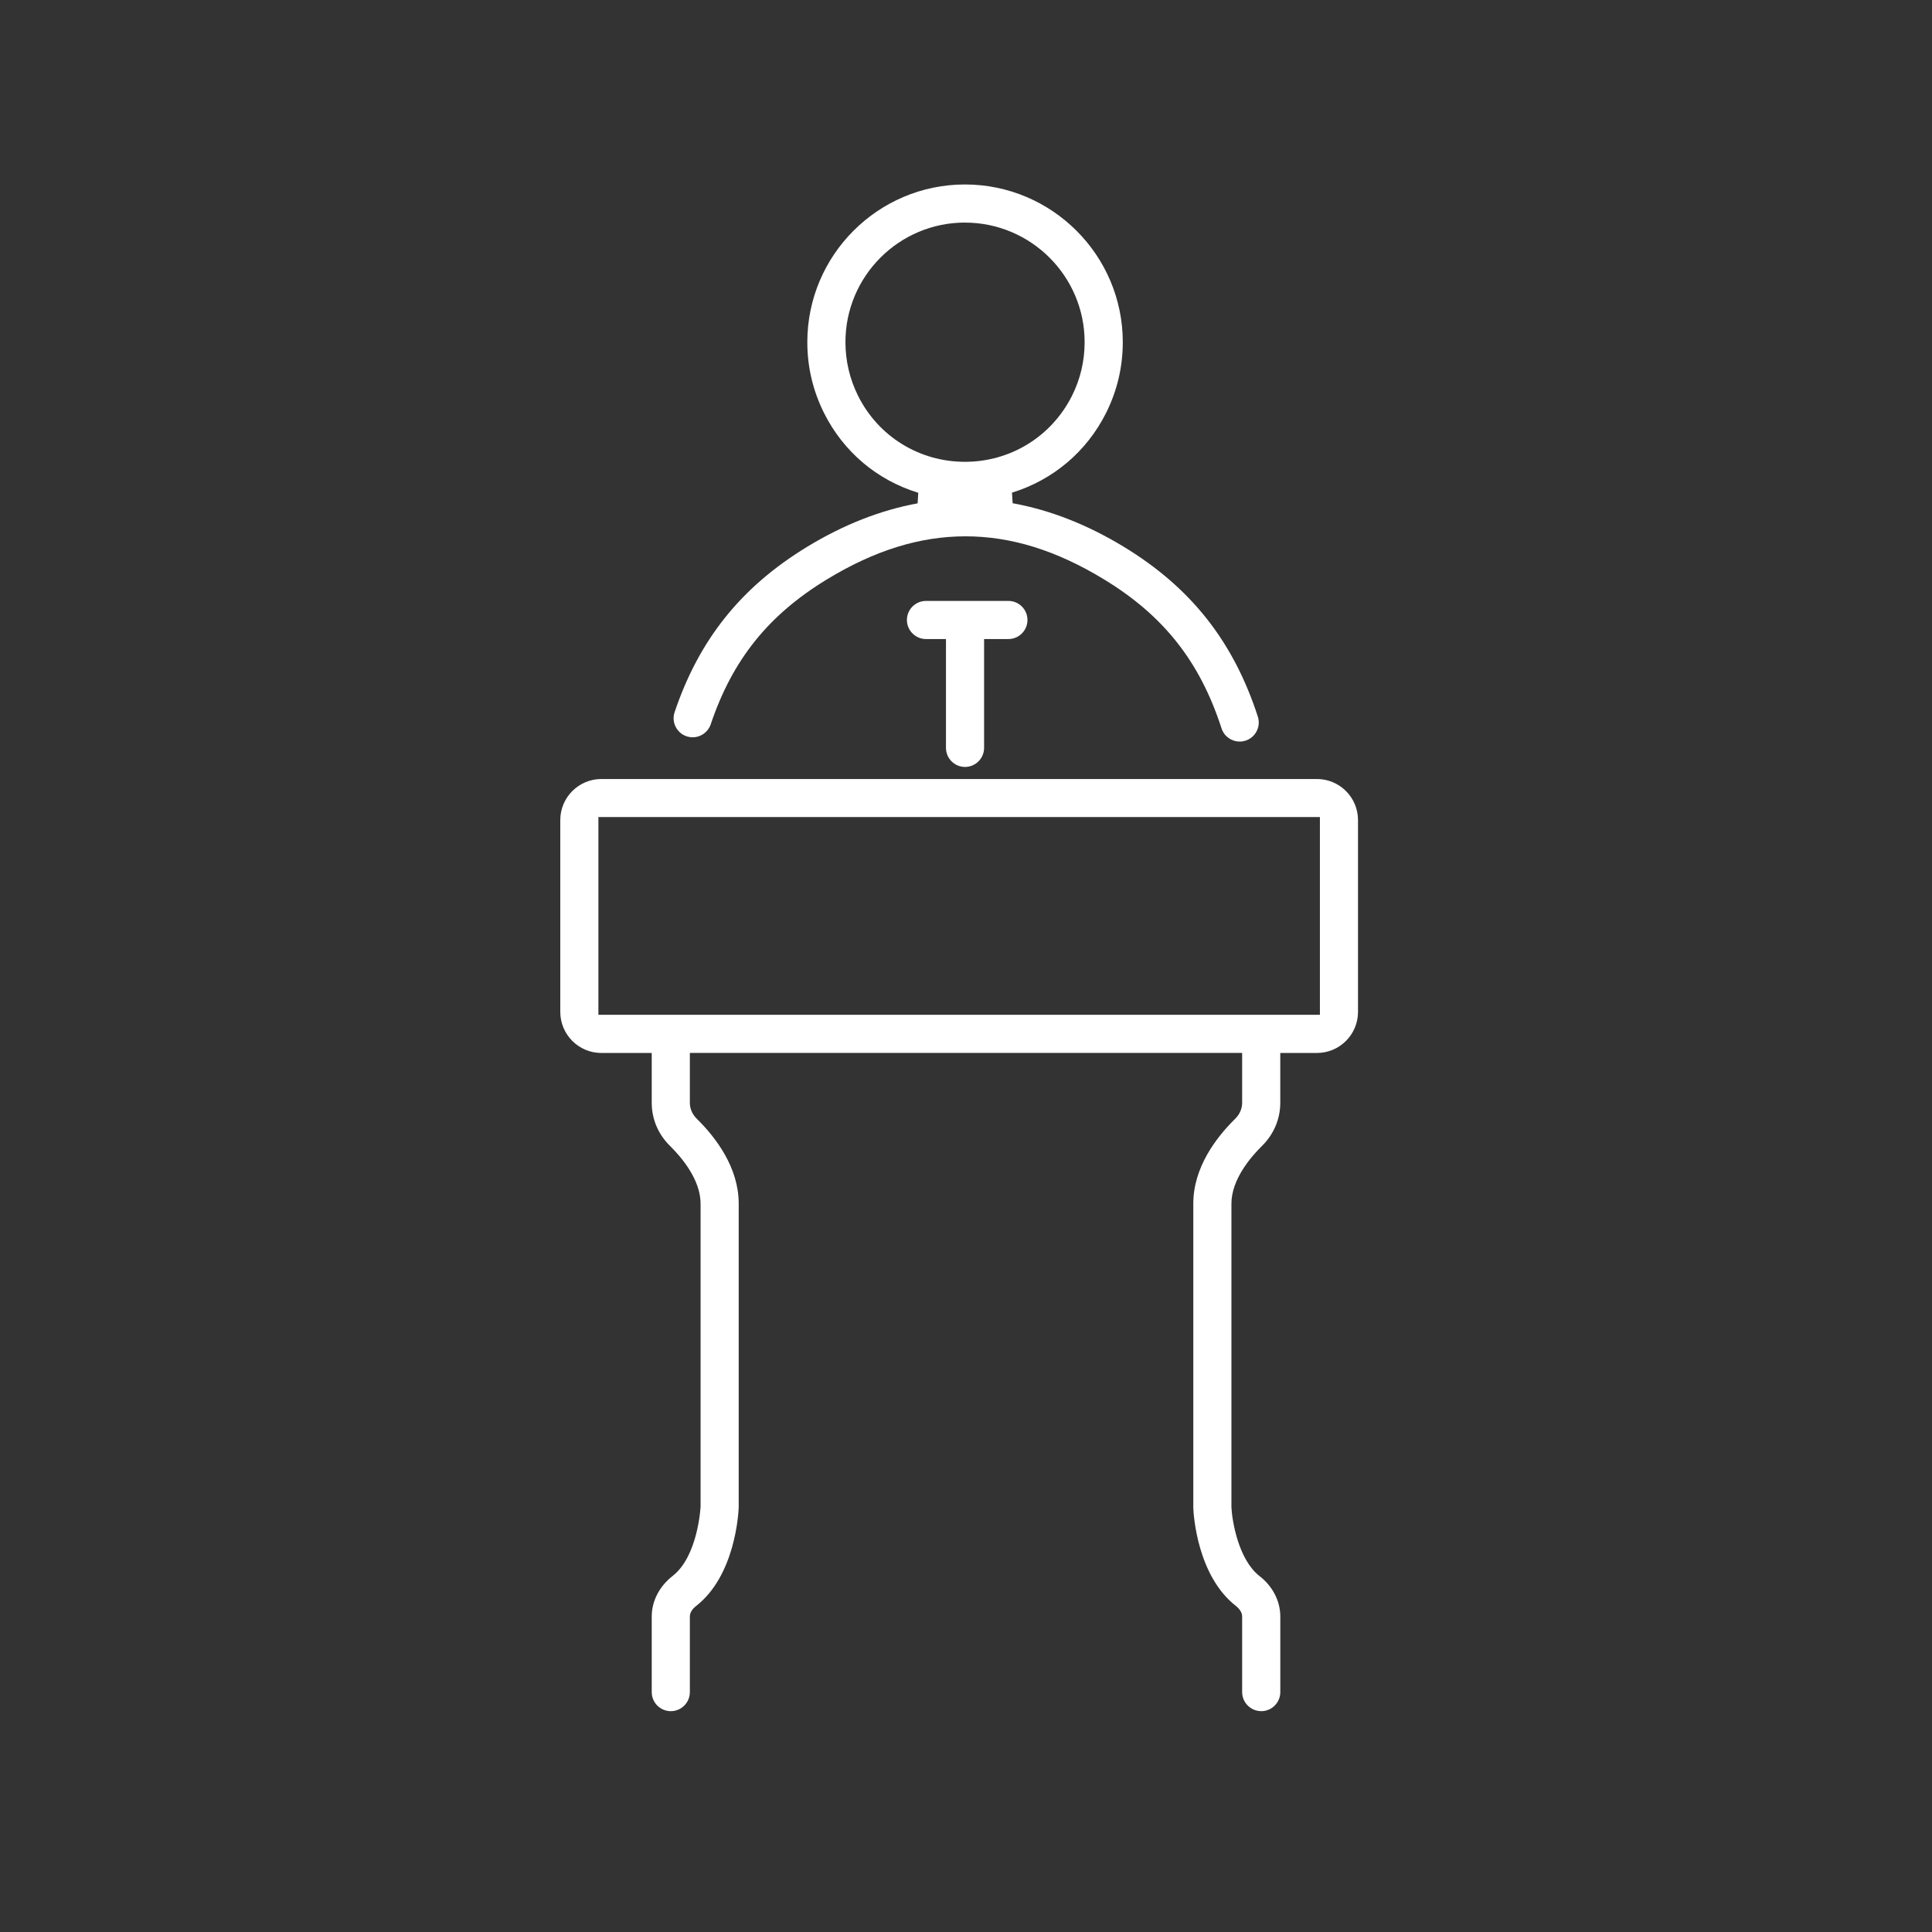 <?xml version="1.0" encoding="UTF-8"?><svg id="Layer_1" xmlns="http://www.w3.org/2000/svg" viewBox="0 0 600 600"><rect x="0" y="0" width="600" height="600" fill="#333333" stroke="none"/><defs><style>.cls-1{fill:#fff;}</style></defs><path class="cls-1" d="M384.99,230.29c-2.58,0-4.84-1.64-5.63-4.09-6.72-20.74-17.98-35.01-36.5-46.27-14.78-9-28.85-13.37-43.02-13.37s-28.24,4.37-43.03,13.37c-18.19,11.07-29.33,24.96-36.09,45.01-.81,2.41-3.06,4.03-5.61,4.03-.64,0-1.28-.11-1.89-.31-1.5-.51-2.71-1.56-3.41-2.98-.7-1.42-.81-3.02-.3-4.52,7.61-22.57,20.69-38.89,41.15-51.34,11.26-6.86,22.81-11.4,34.32-13.5l.19-3.28c-12.85-3.95-23.24-12.75-29.26-24.78-3.45-6.9-5.19-14.3-5.19-22.01,0-27,21.96-48.96,48.96-48.96s49.01,21.97,49.01,48.96c0,7.73-1.75,15.13-5.2,22.02-6.03,11.98-16.41,20.77-29.21,24.73l.2,3.28c11.58,2.09,23.2,6.64,34.54,13.54,20.83,12.66,34.05,29.42,41.61,52.73,.49,1.51,.36,3.11-.36,4.52-.72,1.41-1.94,2.45-3.44,2.94-.6,.19-1.21,.29-1.83,.29Zm-85.31-161.17c-20.47,0-37.12,16.65-37.12,37.12,0,5.86,1.33,11.49,3.94,16.72,6.31,12.62,19.02,20.46,33.17,20.46s26.87-7.84,33.23-20.47c2.62-5.22,3.94-10.84,3.94-16.7,0-20.47-16.68-37.12-37.17-37.12Z"/><path class="cls-1" d="M391.68,531.41c-3.26,0-5.92-2.66-5.92-5.92v-23.47c0-1.59-1.34-2.8-1.91-3.25-12.03-9.36-13.17-28.29-13.26-30.42v-94.56c0-11.2,7.08-20.52,13.02-26.36,1.38-1.36,2.15-3.12,2.15-4.95v-15.48H214.24v15.48c0,1.83,.76,3.58,2.14,4.95,5.95,5.85,13.03,15.16,13.03,26.36v94.31c-.08,2.09-1.14,21.27-13.26,30.68-.72,.56-1.91,1.72-1.91,3.25v23.47c0,3.26-2.65,5.92-5.92,5.92s-5.92-2.66-5.92-5.92v-23.47c0-4.8,2.37-9.39,6.49-12.6,7.9-6.14,8.68-21.43,8.68-21.58v-94.05c0-7.47-5.95-14.43-9.49-17.92-3.67-3.6-5.68-8.36-5.68-13.39v-15.48h-15.65c-7.03,0-12.75-5.72-12.75-12.75v-59.58c0-7.03,5.72-12.75,12.75-12.75h222.24c7.03,0,12.75,5.72,12.75,12.75v59.58c0,7.03-5.72,12.75-12.75,12.75h-11.39v15.48c0,5.03-2.02,9.79-5.68,13.39-3.54,3.49-9.49,10.45-9.49,17.92v94.31c.21,4.28,2.19,16.26,8.7,21.33,4.12,3.2,6.48,7.79,6.48,12.59v23.47c0,3.26-2.66,5.92-5.92,5.92Zm-205.84-216.26h224.07v-61.41H185.84v61.41Z"/><path class="cls-1" d="M299.7,238.18c-3.26,0-5.92-2.66-5.92-5.92v-33.8h-6.21c-3.26,0-5.92-2.66-5.92-5.92s2.66-5.92,5.92-5.92h25.6c3.26,0,5.92,2.66,5.92,5.92s-2.65,5.92-5.92,5.92h-7.55v33.8c0,3.26-2.66,5.92-5.92,5.92Z"/></svg>